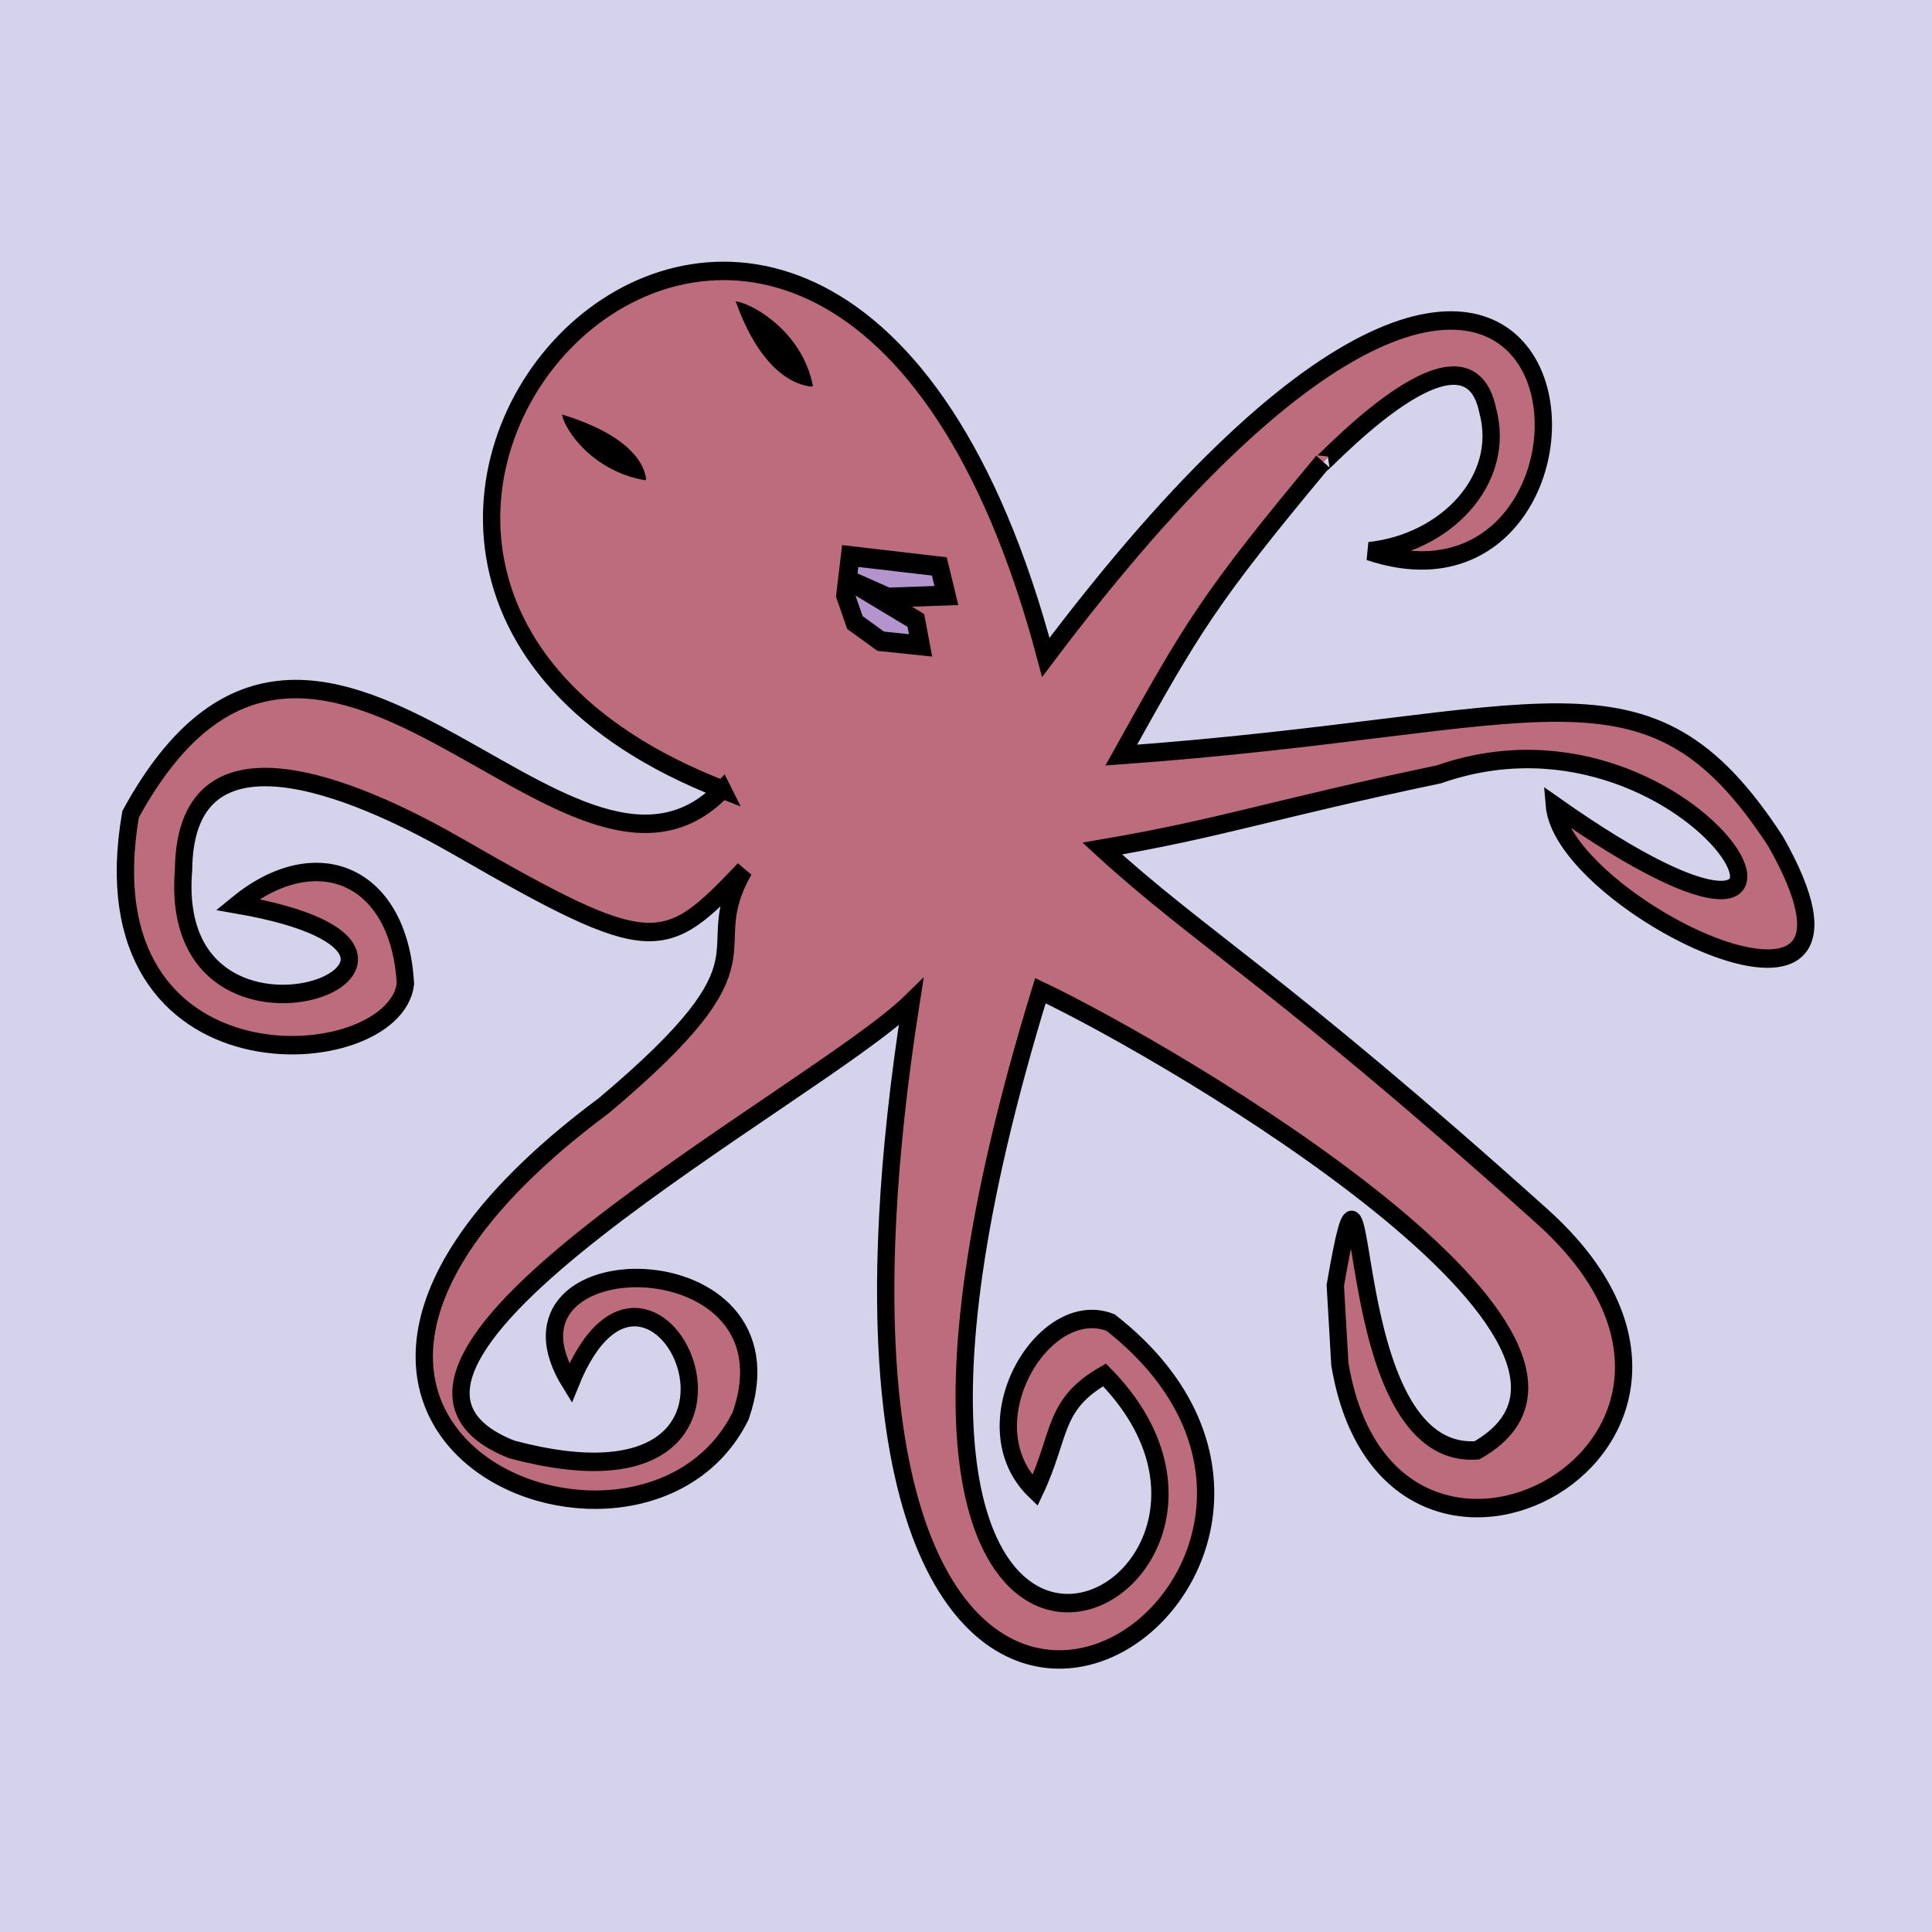 <?xml version="1.0" encoding="UTF-8" standalone="no"?>
<!-- Created with Inkscape (http://www.inkscape.org/) -->

<svg
   xmlns:dc="http://purl.org/dc/elements/1.1/"
   xmlns:cc="http://creativecommons.org/ns#"
   xmlns:rdf="http://www.w3.org/1999/02/22-rdf-syntax-ns#"
   xmlns:svg="http://www.w3.org/2000/svg"
   xmlns="http://www.w3.org/2000/svg"
   xmlns:sodipodi="http://sodipodi.sourceforge.net/DTD/sodipodi-0.dtd"
   xmlns:inkscape="http://www.inkscape.org/namespaces/inkscape"
   width="600"
   height="600"
   id="svg2"
   version="1.1"
   inkscape:version="0.48.2 r9819"
   sodipodi:docname="New document 1">
  <defs
     id="defs4" />
  <sodipodi:namedview
     id="base"
     pagecolor="#ffffff"
     bordercolor="#666666"
     borderopacity="1.0"
     inkscape:pageopacity="0.0"
     inkscape:pageshadow="2"
     inkscape:zoom="0.45471497"
     inkscape:cx="201.26756"
     inkscape:cy="403.91594"
     inkscape:document-units="px"
     inkscape:current-layer="layer1"
     showgrid="false"
     borderlayer="true"
     inkscape:showpageshadow="false"
     inkscape:window-width="1394"
     inkscape:window-height="850"
     inkscape:window-x="419"
     inkscape:window-y="0"
     inkscape:window-maximized="0"
     showguides="true"
     inkscape:guide-bbox="true" />
  <g
     inkscape:label="Layer 1"
     inkscape:groupmode="layer"
     id="layer1"
     transform="translate(0,-452.362)">
    <rect
       style="fill:#2a239c;fill-opacity:0.196;fill-rule:nonzero;stroke:#000000;stroke-width:4.068;stroke-linecap:round;stroke-linejoin:round;stroke-miterlimit:4;stroke-opacity:1;stroke-dasharray:none;stroke-dashoffset:0"
       id="rect3779"
       width="650.827"
       height="640.925"
       x="-13.534"
       y="436.235" />
    <g
       id="g3850"
       transform="matrix(1.004,0,0,0.974,-14.748,1.469)">
      <g
         id="g3843">
        <g
           id="g3808"
           transform="matrix(1.07,0,0,1.176,-9.663,-99.134)"
           style="fill:#b394cc;fill-opacity:1">
          <path
             sodipodi:nodetypes="ccccccccccscccccccsccccccsccccc"
             inkscape:connector-curvature="0"
             id="path2982"
             d="m 231.614,692.022 c -169.478,-61.803 29.711,-261.465 93.472,-35.831 161.821,-201.953 178.173,-2.119 93.493,-28.798 22.03,-2.163 39.716,-19.305 34.251,-38.19 -6.457,-29.143 -51.715,19.077 -47.688,13.956 -33.055,37.228 -37.762,44.974 -58.247,79.516 123.163,-8.317 151.907,-30.213 189.15,23.368 38.265,63.095 -61.475,17.411 -63.937,-9.715 99.541,65.794 42.765,-33.475 -33.371,-8.434 -49.004,9.641 -62.508,14.552 -97.328,20.122 28.599,24.584 51.105,35.665 127.172,99.742 72.476,61.052 -44.174,120.609 -58.49,40.035 l -1.314,-21.313 c 10.834,-58.847 -0.173,47.391 40.936,44.695 54.557,-29.034 -87.229,-107.279 -126.187,-124.629 -78.827,240.364 84.297,166.933 18.535,104.179 -15.146,8.146 -12.405,16.176 -20.093,31.355 -19.73,-17.773 2.329,-52.803 21.865,-45.537 91.577,67.211 -76.259,180.036 -64.428,-29.025 0.966,-17.072 3.13,-36.291 6.732,-57.856 -27.265,25.08 -176.907,98.509 -115.417,121.268 88.209,22.114 41.04,-74.219 16.942,-17.967 -26.017,-39.094 67.28,-39.689 49.208,8.865 -29.226,55.339 -164.083,2.808 -39.531,-84.125 52.377,-41.329 26.382,-40.512 40.492,-63.91 -23.06,22.654 -26.068,24.259 -82.529,-6.219 -23.603,-12.741 -79.078,-38.353 -79.476,6.256 -5.407,61.065 98.769,22.903 15.579,9.347 22.955,-17.6 46.874,-8.006 48.558,21.526 -3.228,24.797 -93.651,30.753 -79.442,-46.008 53.511,-91.876 126.431,36.836 171.092,-6.675 z"
             style="fill:#bc6c7c;fill-opacity:1;stroke:#000000;stroke-width:5;stroke-linecap:butt;stroke-linejoin:miter;stroke-miterlimit:4;stroke-opacity:1;stroke-dasharray:none" />
          <path
             style="fill:#b394cc;fill-opacity:1;stroke:#000000;stroke-width:5.387;stroke-linecap:butt;stroke-linejoin:miter;stroke-miterlimit:4;stroke-opacity:1;stroke-dasharray:none"
             d="m 268.543,628.703 25.762,2.817 2.034,7.887 -16.949,0.563 -10.847,-4.507 18.982,10.704 1.356,6.761 -11.525,-1.127 -7.457,-5.07 -2.712,-7.324 z"
             id="path3830"
             inkscape:connector-curvature="0" />
          <path
             style="fill:#000000;fill-opacity:1;stroke:#000000;stroke-width:0.402px;stroke-linecap:butt;stroke-linejoin:miter;stroke-opacity:1"
             d="m 185.498,590.605 c 24.637,7.19 23.609,17.425 23.886,17.371 -15.189,-2.429 -22.995,-13.444 -23.886,-17.371 z"
             id="path3832"
             inkscape:connector-curvature="0"
             sodipodi:nodetypes="ccc" />
          <path
             sodipodi:nodetypes="ccc"
             inkscape:connector-curvature="0"
             id="path3836"
             d="m 235.771,559.907 c 9.013,23.401 21.843,22.425 21.775,22.687 -3.044,-14.427 -16.852,-21.841 -21.775,-22.687 z"
             style="fill:#000000;fill-opacity:1;stroke:#000000;stroke-width:0.439px;stroke-linecap:butt;stroke-linejoin:miter;stroke-opacity:1" />
        </g>
      </g>
    </g>
  </g>
</svg>
